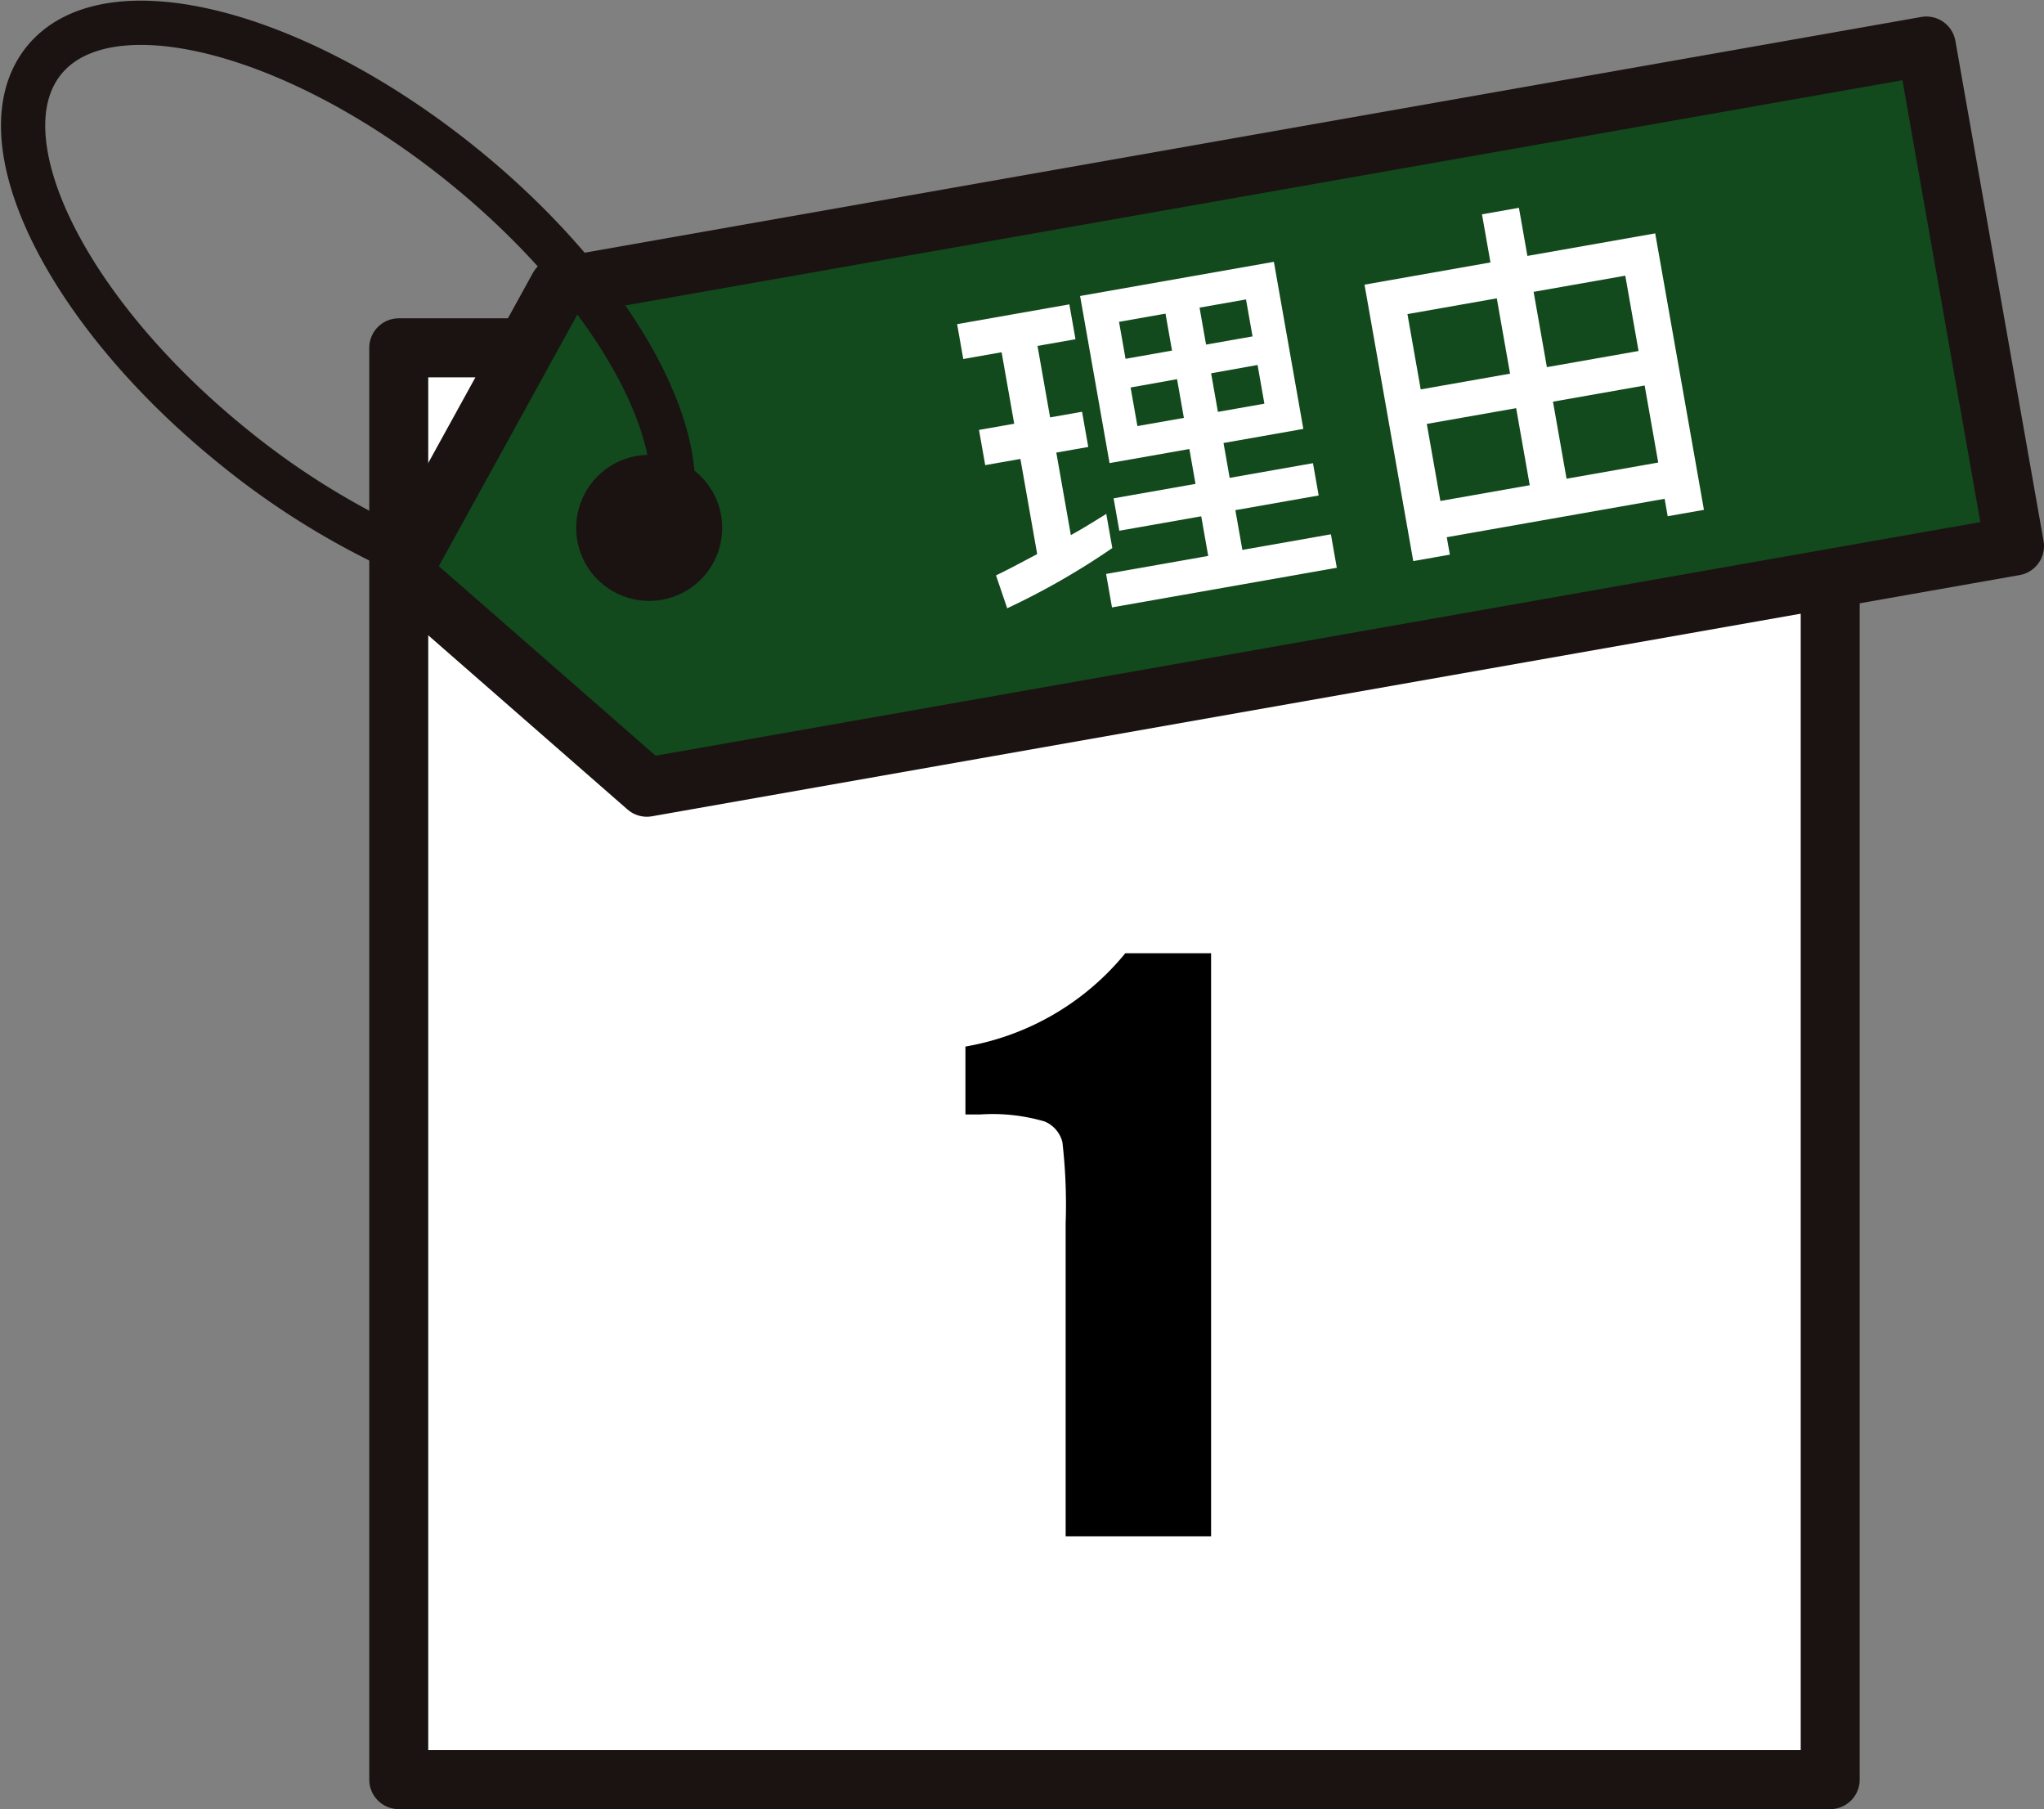 <svg xmlns="http://www.w3.org/2000/svg" width="69.304" height="61.325" viewBox="0 0 69.304 61.325">
  <rect x="0" y="0" width="69.304" height="61.325" fill="#808080" stroke="none"/>
  <g id="グループ_12339" data-name="グループ 12339" transform="translate(-359.217 -574.227)">
    <g id="グループ_241" data-name="グループ 241" transform="translate(360 575)">
      <rect id="長方形_219" data-name="長方形 219" width="48.535" height="48.535" transform="translate(12.737 11.017)" fill="#fff"/>
      <rect id="長方形_218" data-name="長方形 218" width="48.535" height="48.535" transform="translate(12.737 11.017)" fill="none" stroke="#1a1311" stroke-linecap="round" stroke-linejoin="round" stroke-width="2"/>
      <path id="パス_1801" data-name="パス 1801" d="M1928.665,472.52l-46.372,8.176-8.319-7.271,5.33-9.678,46.372-8.176Z" transform="translate(-1861.144 -454.784)" fill="#12491d"/>
      <path id="パス_1802" data-name="パス 1802" d="M1928.665,472.52l-46.372,8.176-8.319-7.271,5.33-9.678,46.372-8.176Z" transform="translate(-1861.144 -454.784)" fill="none" stroke="#1a1311" stroke-linecap="round" stroke-linejoin="round" stroke-width="2"/>
      <path id="パス_1803" data-name="パス 1803" d="M1889.764,483.066a2.474,2.474,0,1,1-2.866-2.007,2.474,2.474,0,0,1,2.866,2.007" transform="translate(-1866.099 -466.374)" fill="#1a1311"/>
      <path id="パス_1804" data-name="パス 1804" d="M1862.443,471.659a26.561,26.561,0,0,1-4.873-3.144c-5.7-4.594-8.584-10.463-6.452-13.108s8.48-1.065,14.177,3.53,8.585,10.463,6.452,13.107" transform="translate(-1850.415 -454.126)" fill="none" stroke="#1a1311" stroke-linecap="round" stroke-linejoin="round" stroke-width="1.5"/>
      <path id="パス_38449" data-name="パス 38449" d="M10.9,9.9h2.748v1.2h-2.82v1.116h2.82V13.58H10.132v1.152h7.74V13.58H14.824V12.212h2.868V11.1H14.824V9.9h2.748V4.148H10.9ZM13.648,5.24V6.512h-1.6V5.24Zm0,2.256V8.828h-1.6V7.5ZM16.42,5.24V6.512h-1.6V5.24Zm0,2.256V8.828h-1.6V7.5ZM6.628,14.144a25.117,25.117,0,0,0,3.864-1.392V11.576c-.564.228-.9.36-1.308.5V9.236h1.1V8.024h-1.1V5.564h1.308v-1.2H6.628v1.2h1.32v2.46H6.736V9.236H7.948v3.276c-1.08.348-1.164.372-1.5.468ZM24.8,3.788V5.444H20.464V14.96h1.26v-.6h7.5v.6h1.248V5.444h-4.4V3.788ZM29.224,6.68V9.272H26.068V6.68Zm0,3.78v2.652H26.068V10.46ZM24.8,6.68V9.272H21.724V6.68Zm0,3.78v2.652H21.724V10.46Z" transform="translate(24.384 7.068) rotate(-10)" fill="#fff"/>
    </g>
    <path id="パス_38452" data-name="パス 38452" d="M27.308,5.237V25H22.377V14.4a18.618,18.618,0,0,0-.11-2.759,1.031,1.031,0,0,0-.6-.7,6.266,6.266,0,0,0-2.2-.238h-.488V8.4A8.964,8.964,0,0,0,24.4,5.237Z" transform="translate(372.972 601.302)"/>
  </g>
</svg>
